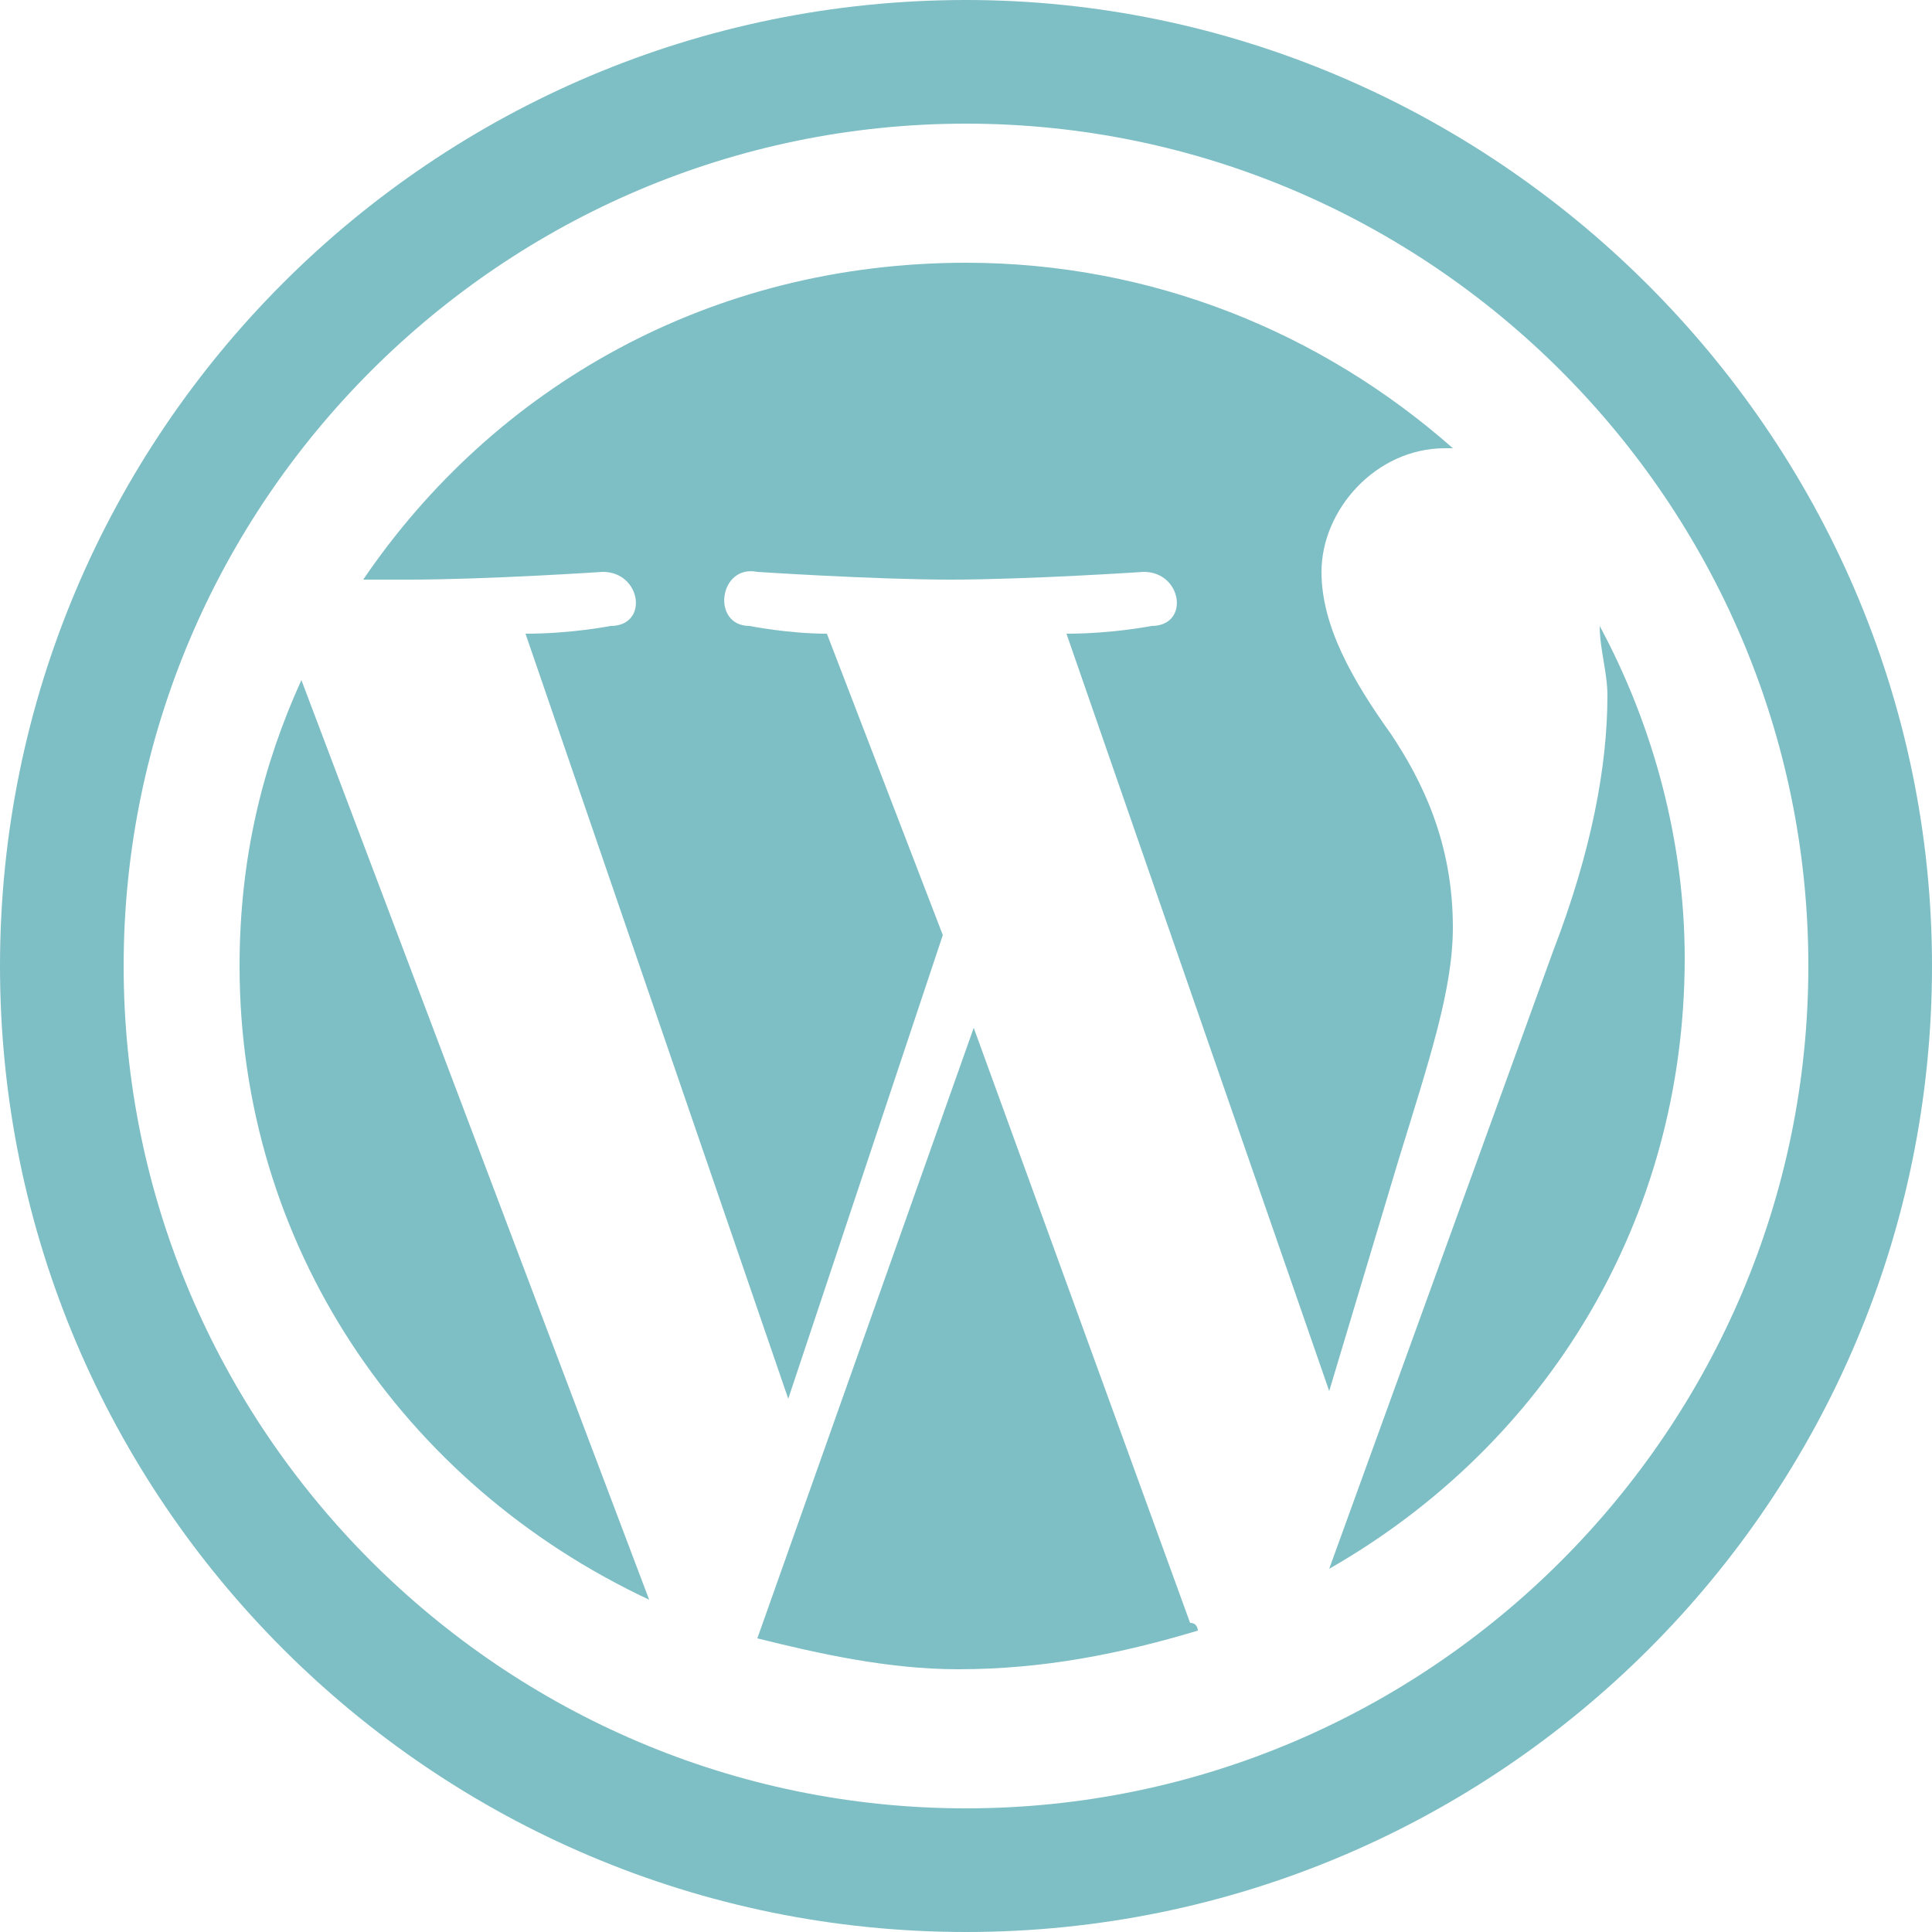 <?xml version="1.0" encoding="UTF-8"?> <svg xmlns="http://www.w3.org/2000/svg" viewBox="0 0 32 32"><path class="wordpress" fill="#7ebec5" d="M3.968 16c0 4.608 2.688 8.576 6.784 10.496l-5.76-15.232c-.64 1.408-1.024 2.944-1.024 4.736zm20.096-.64c0-1.408-.512-2.432-1.024-3.2-.64-.896-1.152-1.792-1.152-2.688 0-1.024.896-2.048 2.048-2.048h.128C21.888 5.504 19.072 4.352 16 4.352c-4.224 0-7.808 2.048-9.984 5.248h.768c1.28 0 3.2-.128 3.2-.128.64 0 .768.896.128.896 0 0-.64.128-1.408.128l4.352 12.672 2.56-7.68-1.92-4.992c-.64 0-1.28-.128-1.28-.128-.64 0-.512-1.024.128-.896 0 0 1.92.128 3.2.128 1.28 0 3.2-.128 3.2-.128.64 0 .768.896.128.896 0 0-.64.128-1.408.128l4.352 12.544 1.152-3.84c.512-1.664.896-2.816.896-3.84zm-7.936 1.664l-3.584 10.112c1.024.256 2.176.512 3.328.512 1.408 0 2.688-.256 3.968-.64 0 0 0-.128-.128-.128l-3.584-9.856zm10.368-6.656c0 .384.128.768.128 1.152 0 1.152-.256 2.56-.896 4.224l-3.712 10.24c3.584-2.048 5.888-5.76 5.888-10.112 0-1.92-.512-3.84-1.408-5.504zM16 0C7.168 0 0 7.168 0 16s7.168 16 16 16 16-7.168 16-16S24.704 0 16 0zm0 29.952C8.32 29.952 2.048 23.68 2.048 16S8.32 2.048 16 2.048 29.952 8.32 29.952 16 23.68 29.952 16 29.952z"></path></svg> 
